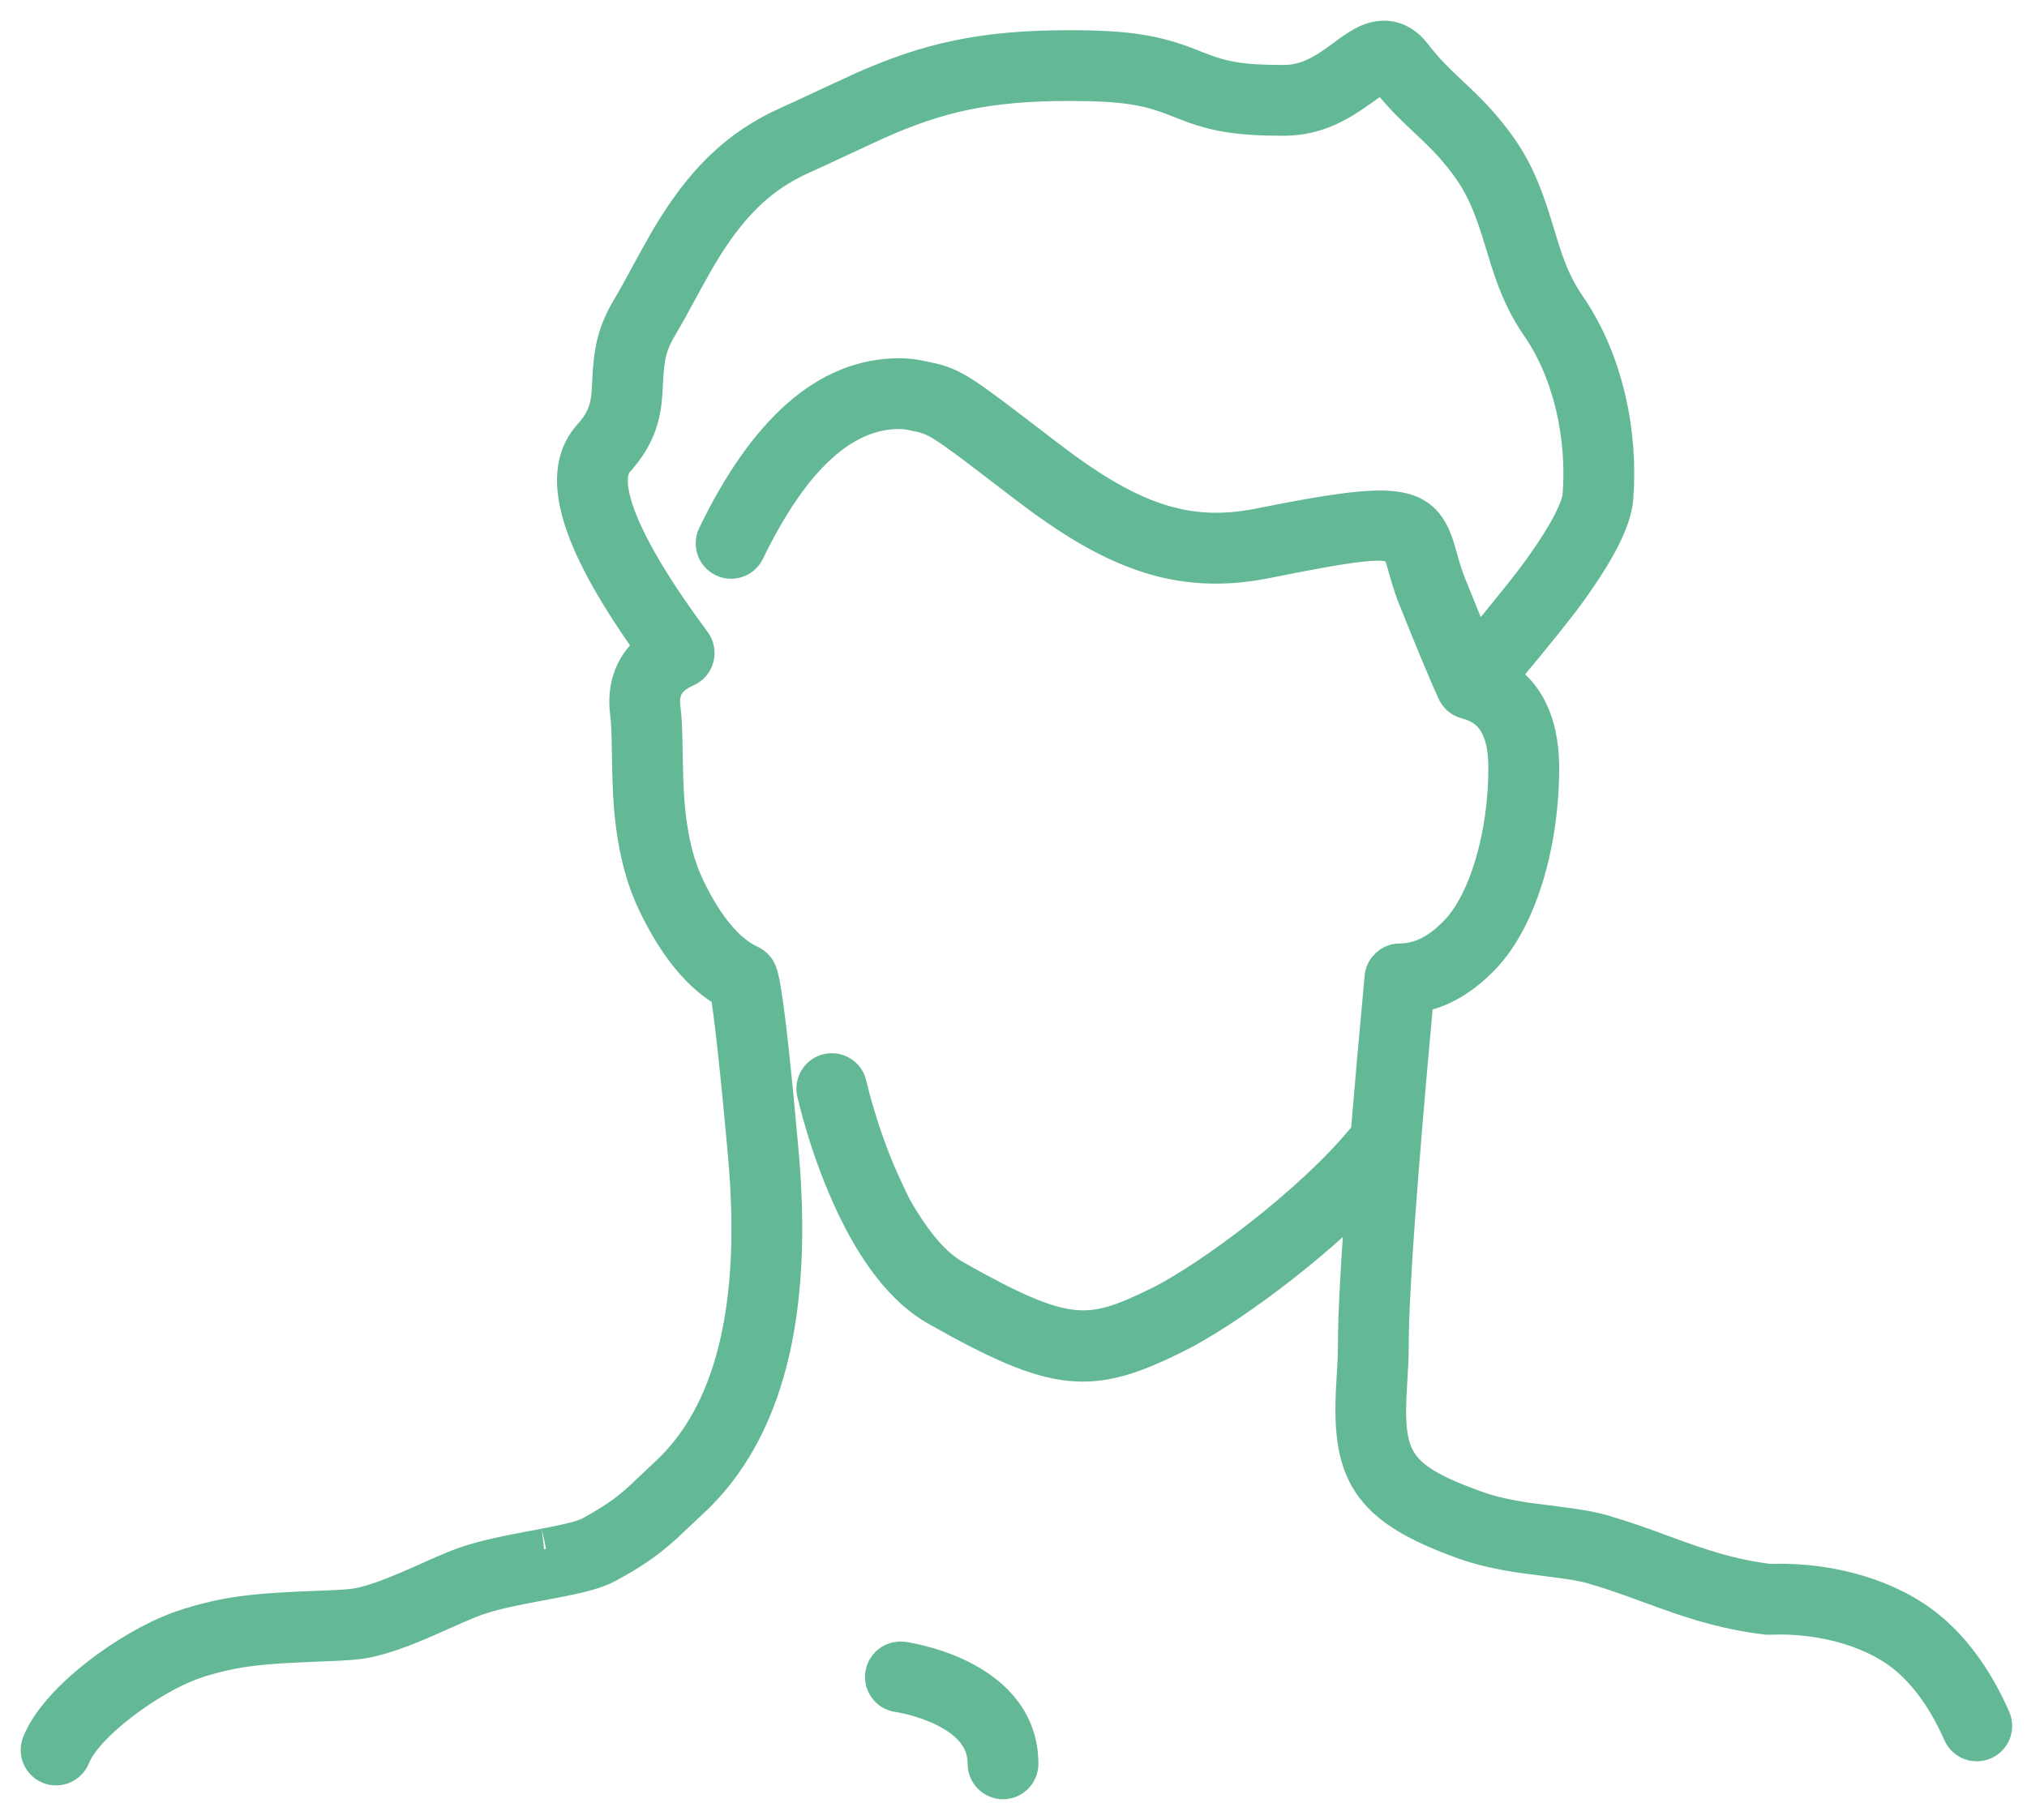 <?xml version="1.0" encoding="UTF-8"?>
<svg width="49px" height="44px" viewBox="0 0 49 44" version="1.1" xmlns="http://www.w3.org/2000/svg" xmlns:xlink="http://www.w3.org/1999/xlink">
    <title>M-G@2x</title>
    <g id="logo" stroke="none" stroke-width="1" fill="none" fill-rule="evenodd">
        <g id="Man-woman_3C" transform="translate(-809, -846)" fill="#63B995" fill-rule="nonzero" stroke="#63B995">
            <g id="Group-4" transform="translate(726, 820)">
                <g id="Group" transform="translate(84, 27)">
                    <path d="M20.741,39.188 L20.813,39.19 C20.903,39.202 21.052,39.23 21.24,39.278 C21.553,39.357 21.867,39.466 22.162,39.611 C23.047,40.046 23.602,40.713 23.602,41.644 C23.602,41.841 23.443,42 23.246,42 C23.05,42 22.891,41.841 22.891,41.644 C22.891,41.029 22.515,40.577 21.849,40.25 C21.602,40.129 21.334,40.035 21.066,39.967 C20.905,39.927 20.783,39.904 20.718,39.895 C20.523,39.869 20.386,39.69 20.413,39.495 C20.436,39.325 20.576,39.199 20.741,39.188 Z M32.992,0.224 C33.036,0.266 33.079,0.314 33.121,0.367 C33.406,0.734 33.595,0.929 34.07,1.374 C34.111,1.412 34.111,1.412 34.152,1.451 C34.434,1.717 34.622,1.91 34.827,2.155 C35.484,2.939 35.735,3.503 36.1,4.717 C36.14,4.851 36.167,4.938 36.192,5.018 L36.217,5.097 C36.393,5.646 36.571,6.039 36.848,6.442 C37.75,7.75 38.103,9.495 37.983,11.036 C37.943,11.537 37.591,12.233 36.929,13.166 C36.633,13.583 36.072,14.284 35.244,15.272 L35.145,15.39 L35.212,15.429 C35.838,15.805 36.166,16.495 36.189,17.454 L36.191,17.566 C36.191,19.381 35.664,21.158 34.813,22.063 C34.332,22.574 33.807,22.886 33.244,22.986 L33.166,22.997 L33.152,23.161 C32.76,27.423 32.561,30.196 32.554,31.465 L32.554,31.531 C32.554,31.801 32.543,32.028 32.517,32.435 C32.393,34.319 32.645,34.816 34.674,35.543 C34.934,35.636 35.222,35.709 35.557,35.77 C35.833,35.82 35.953,35.836 36.581,35.915 C37.146,35.987 37.438,36.035 37.727,36.119 C38.055,36.215 38.367,36.318 38.732,36.448 C38.897,36.507 39.445,36.708 39.542,36.743 C40.404,37.053 41.004,37.214 41.788,37.315 L41.761,37.311 L41.872,37.308 C43.277,37.276 44.663,37.685 45.581,38.445 L45.675,38.524 C46.268,39.049 46.736,39.736 47.111,40.583 C47.191,40.763 47.11,40.973 46.93,41.052 C46.75,41.132 46.54,41.051 46.461,40.871 C46.124,40.112 45.713,39.508 45.203,39.057 C44.406,38.352 43.088,37.965 41.758,38.023 L41.697,38.021 C40.855,37.912 40.207,37.738 39.301,37.412 C39.201,37.376 38.654,37.175 38.493,37.118 C38.141,36.992 37.841,36.893 37.529,36.802 C37.287,36.732 37.02,36.688 36.492,36.621 C35.849,36.54 35.724,36.523 35.43,36.47 C35.06,36.403 34.735,36.321 34.434,36.213 C32.072,35.366 31.665,34.563 31.807,32.389 C31.832,31.996 31.842,31.781 31.842,31.531 C31.842,30.779 31.913,29.483 32.054,27.64 C30.691,29.075 28.572,30.643 27.355,31.241 C25.372,32.214 24.595,32.214 21.693,30.572 C20.899,30.123 20.241,29.251 19.689,28.081 C19.412,27.493 19.179,26.866 18.988,26.238 C18.921,26.019 18.865,25.815 18.818,25.632 C18.789,25.521 18.77,25.44 18.76,25.396 C18.718,25.204 18.839,25.014 19.031,24.972 C19.223,24.929 19.413,25.051 19.455,25.243 C19.463,25.279 19.48,25.352 19.507,25.455 C19.551,25.629 19.605,25.822 19.669,26.031 C19.85,26.628 20.071,27.224 20.333,27.778 C20.51,28.154 20.543,28.26 20.896,28.792 C21.25,29.324 21.634,29.722 22.043,29.953 C24.753,31.486 25.342,31.437 27.041,30.602 C28.32,29.974 30.778,28.118 32.004,26.627 C32.043,26.58 32.09,26.546 32.142,26.525 C32.236,25.395 32.35,24.097 32.486,22.633 C32.503,22.45 32.656,22.31 32.84,22.31 C33.347,22.31 33.828,22.072 34.295,21.576 C35.004,20.822 35.479,19.216 35.479,17.566 C35.479,16.586 35.147,16.06 34.465,15.884 L34.448,15.879 C34.435,15.875 34.423,15.87 34.411,15.865 L34.465,15.884 C34.434,15.876 34.406,15.864 34.38,15.85 C34.369,15.843 34.358,15.836 34.348,15.829 C34.339,15.823 34.33,15.817 34.322,15.81 C34.314,15.802 34.306,15.795 34.298,15.787 C34.289,15.777 34.28,15.767 34.272,15.756 C34.265,15.747 34.258,15.737 34.252,15.727 C34.246,15.718 34.241,15.708 34.236,15.699 C34.234,15.695 34.232,15.691 34.23,15.686 C34.024,15.232 33.712,14.484 33.293,13.437 C33.226,13.273 33.172,13.112 33.118,12.932 C33.092,12.843 33.018,12.577 33.006,12.538 C32.824,11.918 32.57,11.891 29.589,12.486 C27.498,12.902 25.925,12.275 23.824,10.663 C22.055,9.305 21.767,9.083 21.35,8.971 L21.297,8.957 C21.225,8.94 21.148,8.924 21.058,8.906 C20.949,8.883 20.843,8.872 20.74,8.872 C19.362,8.872 18.109,9.988 16.993,12.292 C16.908,12.469 16.695,12.542 16.518,12.457 C16.341,12.371 16.268,12.158 16.353,11.982 C17.575,9.459 19.033,8.161 20.74,8.161 C20.892,8.161 21.046,8.177 21.201,8.209 C22.019,8.377 21.957,8.334 24.257,10.098 C26.211,11.598 27.608,12.155 29.45,11.788 C32.796,11.121 33.349,11.18 33.689,12.338 C33.695,12.358 33.713,12.421 33.733,12.493 L33.764,12.602 C33.779,12.655 33.792,12.702 33.8,12.729 C33.848,12.89 33.896,13.03 33.953,13.172 C34.235,13.877 34.468,14.444 34.652,14.874 C35.494,13.867 36.061,13.16 36.348,12.754 C36.94,11.921 37.247,11.315 37.273,10.981 C37.382,9.59 37.061,8.004 36.263,6.846 C35.94,6.378 35.736,5.925 35.54,5.314 L35.513,5.232 C35.487,5.148 35.46,5.059 35.419,4.921 C35.079,3.792 34.861,3.305 34.281,2.612 C34.097,2.392 33.927,2.217 33.664,1.969 C33.623,1.931 33.623,1.931 33.583,1.893 C33.083,1.424 32.873,1.208 32.559,0.804 L32.531,0.771 L32.487,0.726 C32.434,0.674 32.413,0.698 31.719,1.183 C31.155,1.577 30.652,1.782 30.024,1.782 C28.868,1.782 28.339,1.675 27.594,1.376 C27.544,1.356 27.544,1.356 27.495,1.336 C26.777,1.049 26.201,0.941 24.85,0.941 C22.865,0.941 21.655,1.217 20.146,1.891 C20.038,1.939 19.731,2.083 19.396,2.239 L19.058,2.396 C18.779,2.526 18.52,2.646 18.379,2.708 C17.283,3.195 16.543,3.962 15.827,5.173 C15.761,5.284 15.642,5.498 15.518,5.722 L15.451,5.844 C15.283,6.15 15.124,6.442 15.102,6.484 C15.031,6.611 14.967,6.722 14.905,6.826 C14.621,7.302 14.556,7.606 14.526,8.27 C14.516,8.484 14.509,8.585 14.494,8.711 C14.432,9.22 14.251,9.636 13.853,10.078 C13.349,10.638 13.913,12.164 15.704,14.576 C15.839,14.759 15.771,15.021 15.562,15.113 C15.074,15.33 14.889,15.646 14.952,16.14 C14.984,16.385 14.993,16.617 15.002,17.169 C15.019,18.19 15.047,18.67 15.16,19.269 C15.245,19.72 15.371,20.126 15.546,20.491 C16.015,21.47 16.539,22.082 17.104,22.343 C17.186,22.381 17.251,22.449 17.285,22.533 C17.405,22.833 17.567,24.205 17.805,26.843 C18.159,30.761 17.448,33.573 15.66,35.228 C15.545,35.334 15.128,35.731 15.024,35.827 C14.907,35.932 14.801,36.023 14.69,36.111 C14.412,36.331 14.097,36.535 13.661,36.773 C13.391,36.92 13.031,37.014 12.34,37.146 L12.33,37.147 C12.25,37.162 11.755,37.255 11.605,37.285 C11.144,37.376 10.805,37.459 10.518,37.557 C10.388,37.601 10.23,37.665 10.016,37.758 C9.899,37.809 9.464,38.003 9.397,38.032 C9.214,38.113 9.06,38.179 8.912,38.239 C8.358,38.464 7.921,38.595 7.541,38.627 C7.313,38.647 7.103,38.657 6.682,38.673 C5.38,38.722 4.8,38.777 4.061,38.978 C3.902,39.021 3.748,39.07 3.597,39.125 C2.571,39.499 1.006,40.633 0.687,41.441 C0.615,41.624 0.408,41.713 0.225,41.641 C0.042,41.569 -0.047,41.363 0.025,41.18 C0.436,40.139 2.155,38.893 3.353,38.456 C3.523,38.395 3.697,38.34 3.874,38.291 C4.683,38.072 5.3,38.013 6.656,37.962 C7.065,37.947 7.267,37.937 7.48,37.918 C7.772,37.893 8.151,37.78 8.644,37.579 C8.785,37.522 8.933,37.459 9.111,37.381 C9.174,37.353 9.611,37.158 9.732,37.106 C9.962,37.006 10.136,36.936 10.288,36.884 C10.611,36.773 10.978,36.684 11.467,36.587 C11.53,36.574 11.652,36.551 11.779,36.527 L11.888,36.507 C12.067,36.473 12.225,36.443 12.207,36.447 C12.817,36.33 13.141,36.246 13.32,36.149 C13.722,35.929 14.004,35.746 14.249,35.553 C14.346,35.476 14.44,35.396 14.545,35.3 C14.642,35.212 15.055,34.818 15.176,34.706 C16.776,33.226 17.432,30.627 17.096,26.907 C16.901,24.74 16.747,23.37 16.658,22.93 L16.655,22.912 L16.623,22.895 C15.993,22.54 15.446,21.884 14.972,20.936 L14.904,20.799 C14.701,20.374 14.557,19.909 14.461,19.4 C14.338,18.749 14.308,18.242 14.291,17.18 C14.283,16.658 14.274,16.44 14.247,16.231 C14.165,15.594 14.369,15.078 14.835,14.72 L14.895,14.676 L14.843,14.604 C13.105,12.179 12.543,10.549 13.284,9.649 L13.324,9.602 C13.622,9.272 13.743,8.993 13.788,8.626 C13.8,8.523 13.806,8.434 13.815,8.238 C13.851,7.466 13.938,7.059 14.294,6.462 C14.352,6.364 14.413,6.259 14.479,6.14 C14.5,6.101 14.659,5.807 14.83,5.497 L14.898,5.373 C15.024,5.146 15.146,4.927 15.214,4.811 C15.999,3.483 16.838,2.614 18.091,2.058 C18.446,1.9 19.613,1.35 19.855,1.242 C21.453,0.528 22.761,0.23 24.85,0.23 C26.29,0.23 26.956,0.355 27.759,0.676 C27.809,0.696 27.809,0.696 27.858,0.715 C28.521,0.981 28.961,1.071 30.024,1.071 C30.482,1.071 30.856,0.918 31.312,0.6 C31.395,0.541 31.666,0.342 31.673,0.337 C31.821,0.231 31.93,0.161 32.041,0.106 C32.382,-0.06 32.71,-0.038 32.992,0.224 Z" id="M-G"></path>
                </g>
            </g>
        </g>
    </g>
</svg>